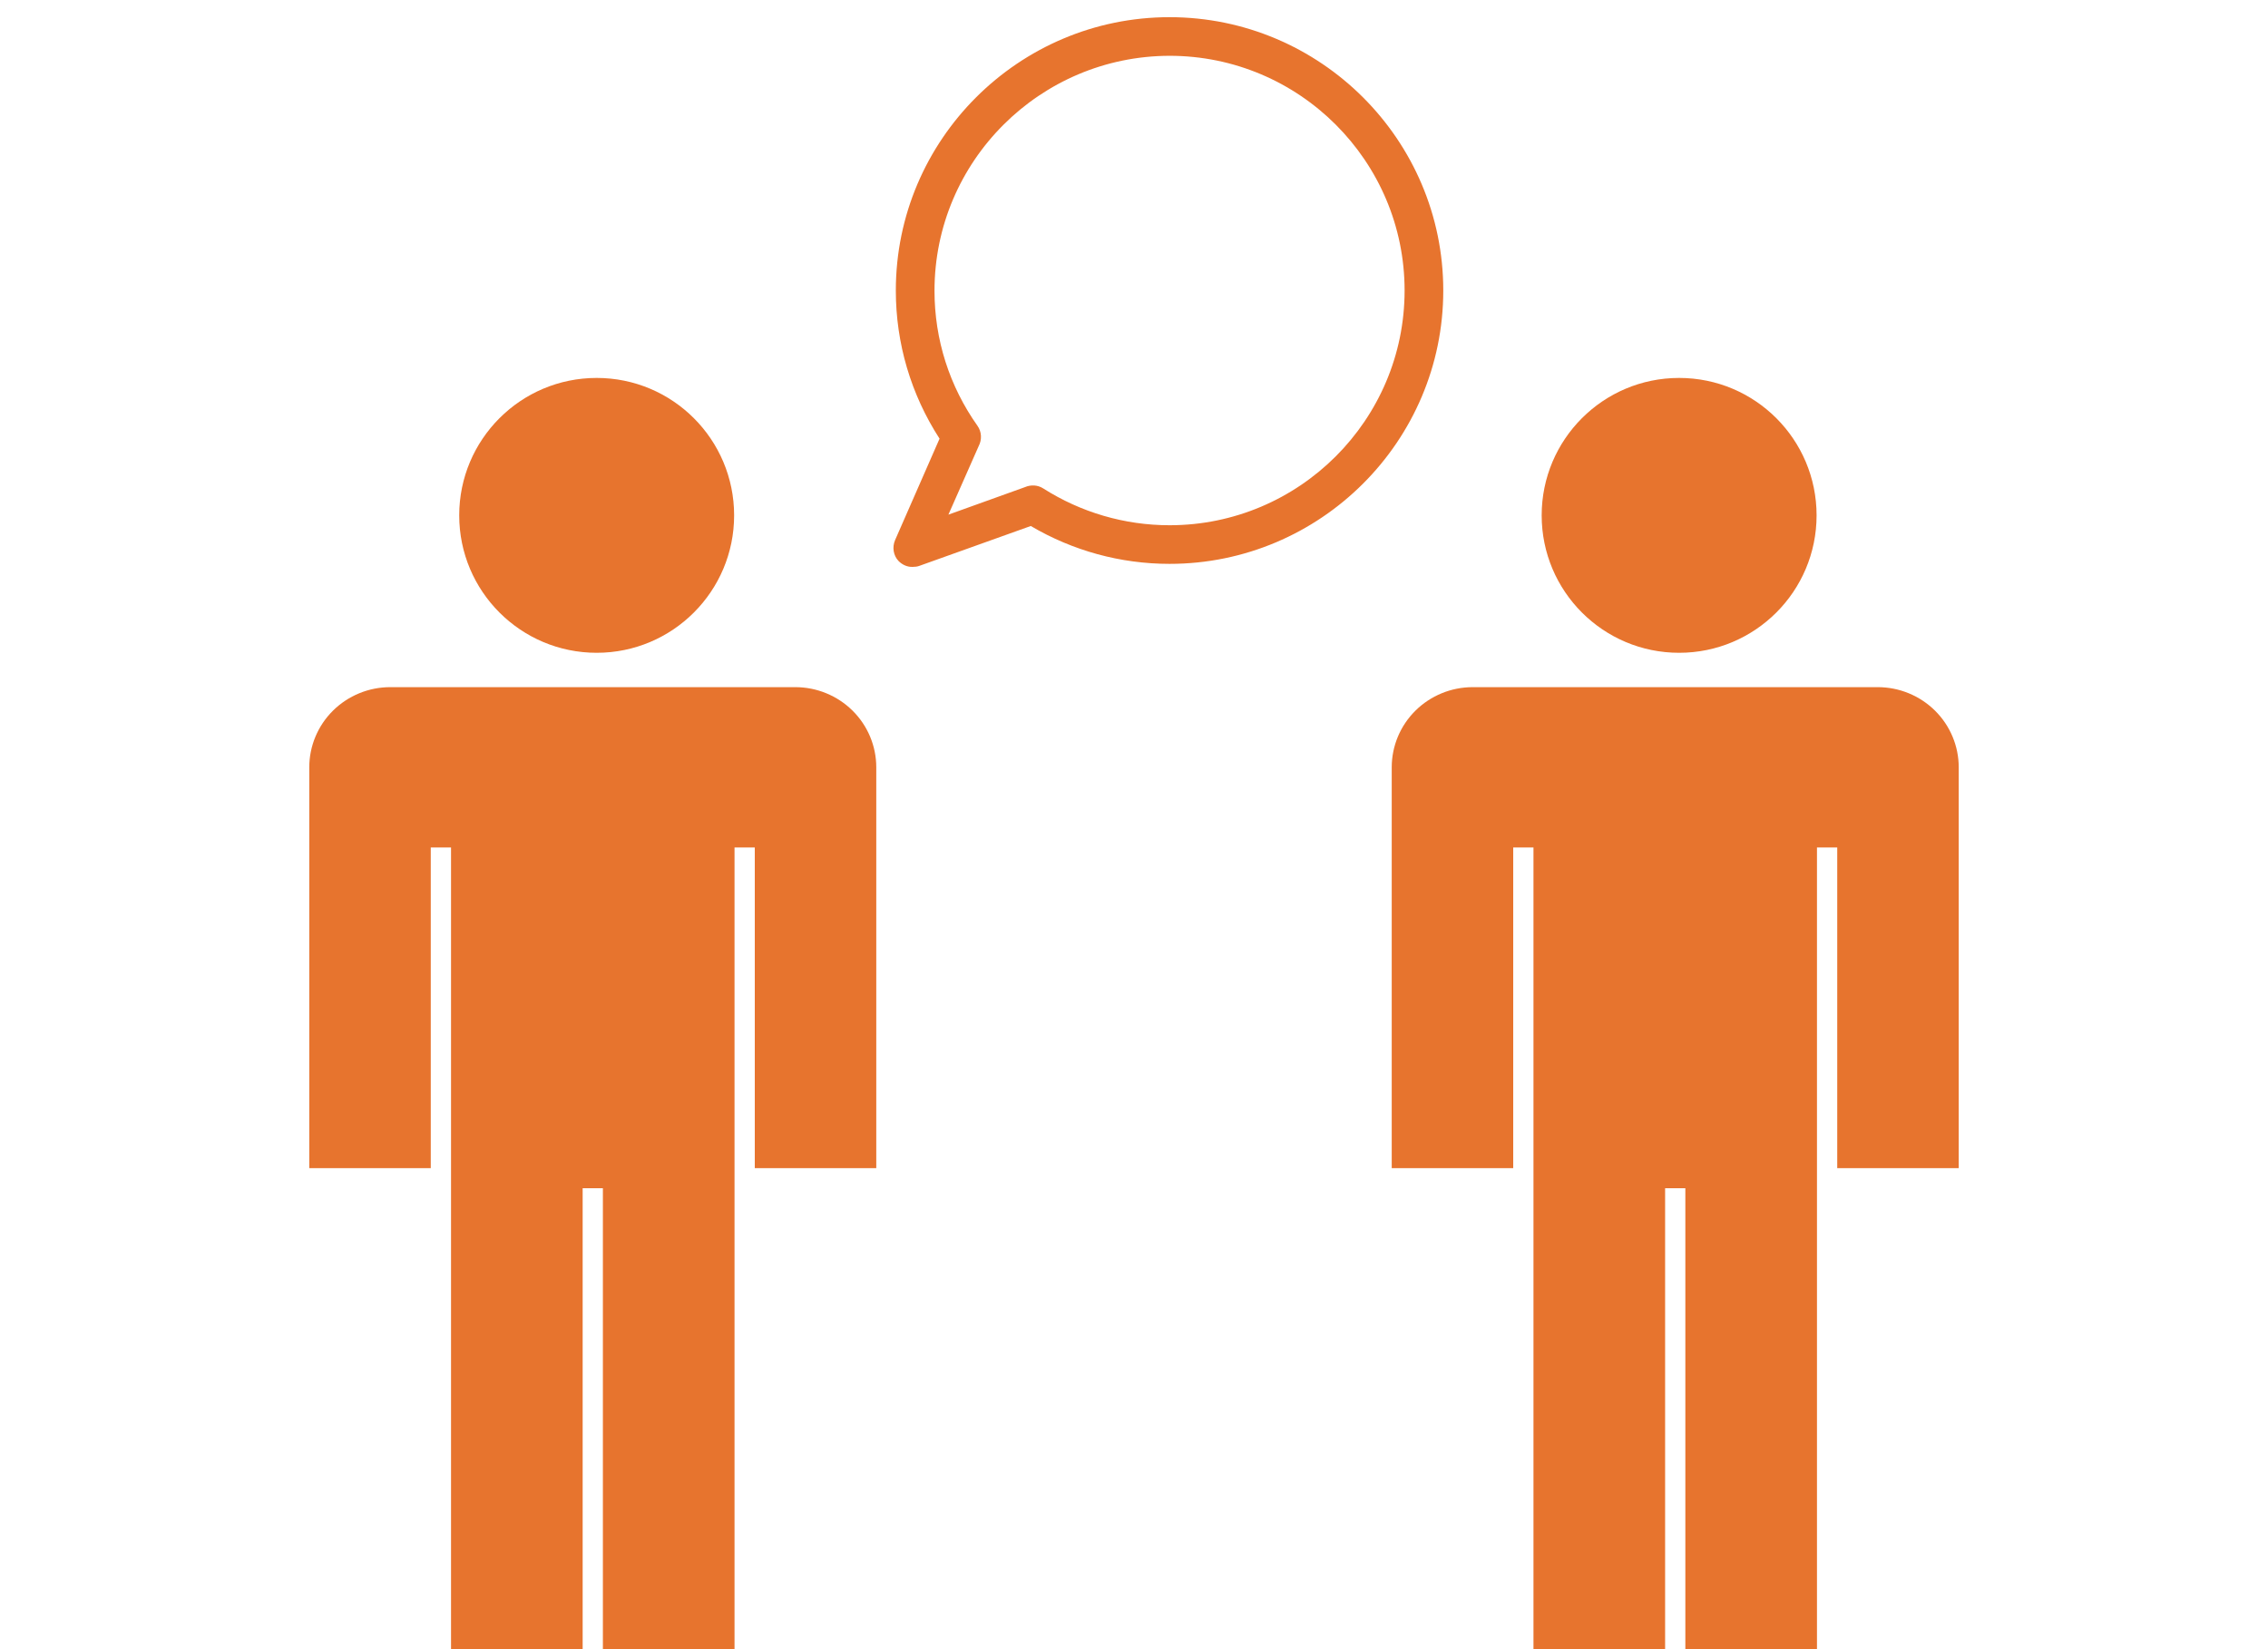 <svg width="132" height="96" viewBox="0 0 132 96" fill="none" xmlns="http://www.w3.org/2000/svg">
<g clip-path="url(#clip0_646_372)">
<path d="M52.3 32.661C51.991 32.338 51.918 31.853 52.094 31.442L54.683 25.535C53.021 22.964 52.138 19.997 52.138 16.911C52.138 8.14 59.287 1 68.069 1C76.851 1 84 8.14 84 16.911C84 25.682 76.851 32.823 68.069 32.823C65.215 32.823 62.435 32.059 59.993 30.619L53.506 32.94C53.389 32.984 53.256 32.999 53.124 32.999C52.815 33.014 52.521 32.881 52.3 32.661ZM54.389 16.926C54.389 19.762 55.257 22.48 56.89 24.786C57.14 25.139 57.154 25.594 56.963 25.962L55.198 29.958L59.655 28.356C59.993 28.209 60.391 28.224 60.714 28.43C62.906 29.826 65.451 30.575 68.069 30.575C75.615 30.575 81.749 24.448 81.749 16.911C81.749 9.374 75.615 3.248 68.069 3.248C60.523 3.263 54.389 9.389 54.389 16.926Z" fill="#E7742E"/>
<path d="M34.727 38C39.146 38 42.727 34.418 42.727 30C42.727 25.582 39.146 22 34.727 22C30.309 22 26.727 25.582 26.727 30C26.727 34.418 30.309 38 34.727 38Z" fill="#E7742E"/>
<path d="M46.286 40H22.714C21.464 40 20.265 40.492 19.381 41.367C18.497 42.242 18 43.429 18 44.667V68H25.071V49.333H26.25V96H33.911V69.167H35.089V96H42.75V49.333H43.929V68H51V44.667C51 43.429 50.503 42.242 49.619 41.367C48.735 40.492 47.536 40 46.286 40Z" fill="#E7742E"/>
<path d="M97.727 38C102.146 38 105.727 34.418 105.727 30C105.727 25.582 102.146 22 97.727 22C93.309 22 89.727 25.582 89.727 30C89.727 34.418 93.309 38 97.727 38Z" fill="#E7742E"/>
<path d="M109.286 40H85.714C84.464 40 83.265 40.492 82.381 41.367C81.497 42.242 81 43.429 81 44.667V68H88.071V49.333H89.25V96H96.911V69.167H98.089V96H105.75V49.333H106.929V68H114V44.667C114 43.429 113.503 42.242 112.619 41.367C111.735 40.492 110.536 40 109.286 40Z" fill="#E7742E"/>
</g>
<defs>
<clipPath id="clip0_646_372">
<rect width="132" height="96" fill="white"/>
</clipPath>
</defs>
</svg>
